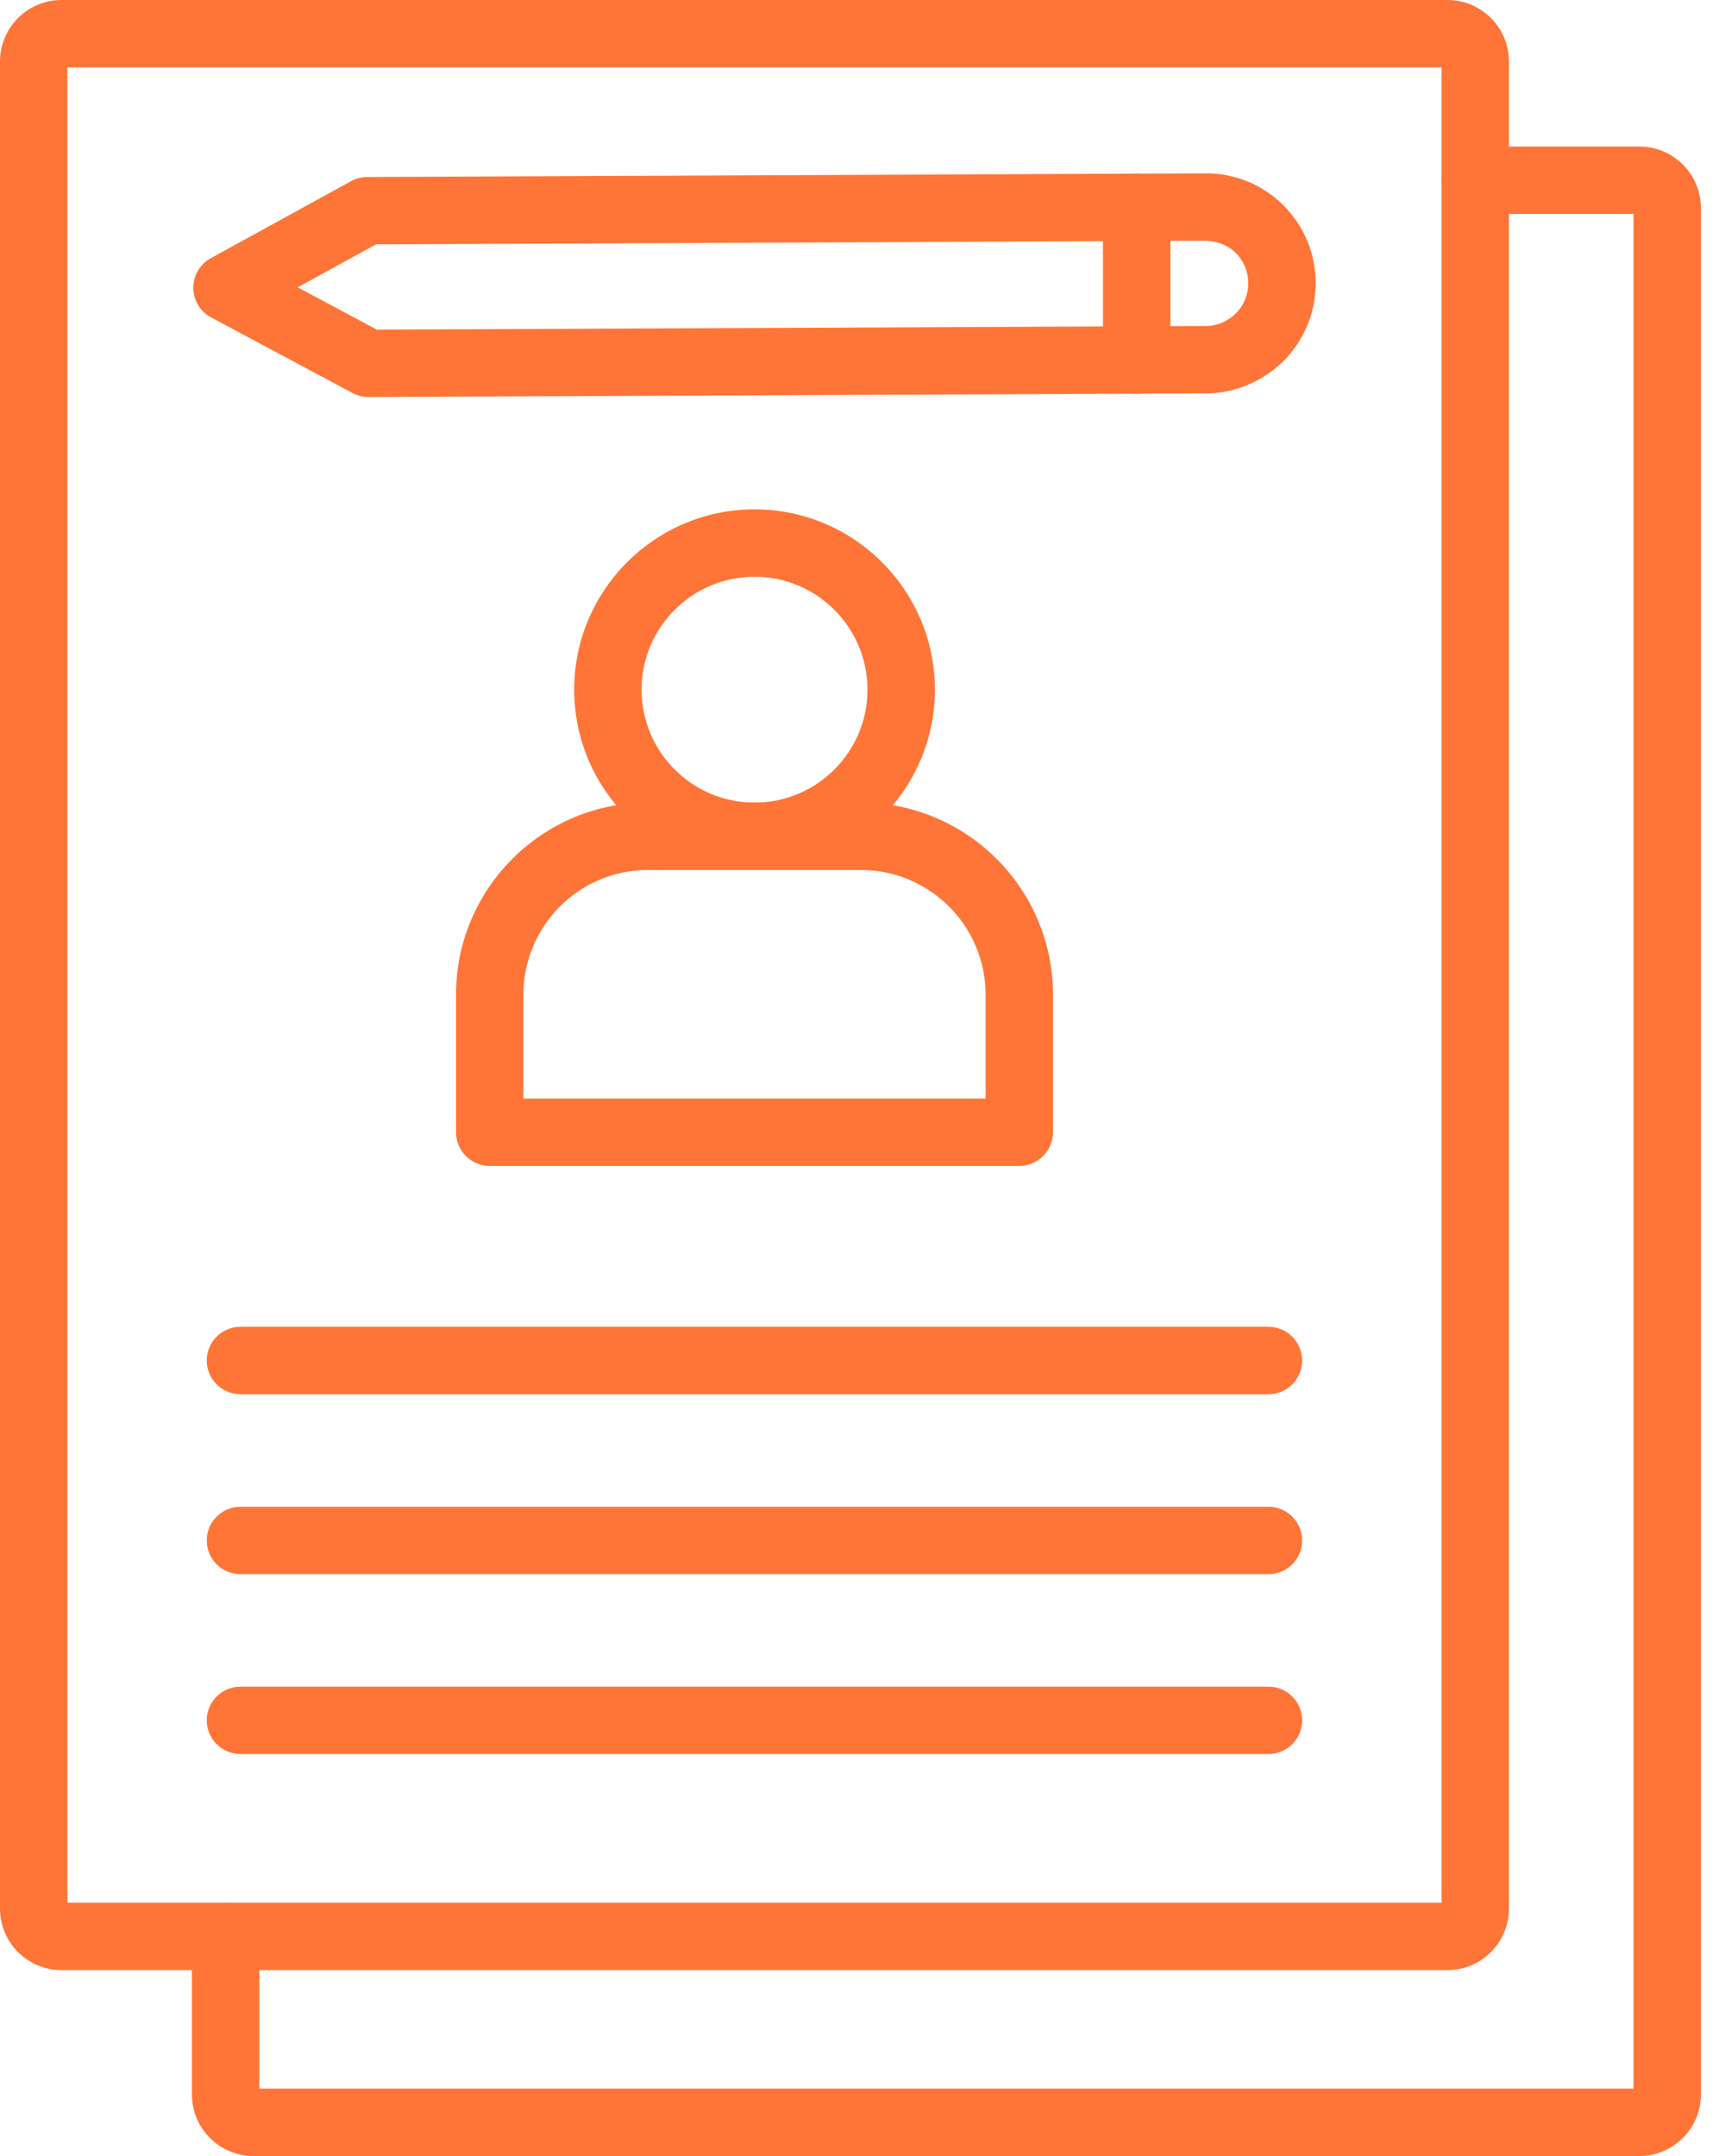 <svg width="68" height="85" viewBox="0 0 68 85" fill="none" xmlns="http://www.w3.org/2000/svg">
<path d="M57.06 77.671H2.423C1.087 77.671 0 76.584 0 75.248V2.423C0 1.087 1.087 0 2.423 0H57.06C58.396 0 59.483 1.087 59.483 2.423V75.248C59.483 76.584 58.396 77.671 57.06 77.671ZM2.656 75.014H56.827V2.656H2.656V75.014Z" fill="#FF7537"/>
<path d="M64.627 85H9.989C8.653 85 7.566 83.913 7.566 82.577V76.343C7.566 75.608 8.161 75.014 8.895 75.014C9.628 75.014 10.223 75.608 10.223 76.343V82.344H64.394V8.434H58.155C57.421 8.434 56.827 7.84 56.827 7.106C56.827 6.372 57.421 5.778 58.155 5.778H64.627C65.963 5.778 67.05 6.865 67.05 8.201V82.577C67.05 83.913 65.963 85 64.627 85Z" fill="#FF7537"/>
<path d="M40.181 45.966H19.305C18.571 45.966 17.977 45.371 17.977 44.637V39.215C17.977 35.04 21.367 31.643 25.535 31.643H33.937C38.112 31.643 41.509 35.04 41.509 39.215V44.637C41.509 45.371 40.915 45.966 40.181 45.966ZM20.633 43.309H38.853V39.215C38.853 36.504 36.648 34.299 33.937 34.299H25.535C22.832 34.299 20.633 36.504 20.633 39.215V43.309Z" fill="#FF7537"/>
<path d="M29.744 34.299C25.824 34.299 22.635 31.11 22.635 27.19C22.635 23.271 25.824 20.081 29.744 20.081C33.664 20.081 36.854 23.271 36.854 27.19C36.854 31.11 33.664 34.299 29.744 34.299ZM29.744 22.738C27.288 22.738 25.291 24.735 25.291 27.19C25.291 29.646 27.288 31.643 29.744 31.643C32.2 31.643 34.197 29.646 34.197 27.19C34.197 24.735 32.2 22.738 29.744 22.738Z" fill="#FF7537"/>
<path d="M50.003 54.967H9.479C8.745 54.967 8.15 54.373 8.15 53.639C8.15 52.905 8.745 52.31 9.479 52.31H50.003C50.737 52.31 51.331 52.905 51.331 53.639C51.331 54.373 50.737 54.967 50.003 54.967Z" fill="#FF7537"/>
<path d="M50.003 62.06H9.479C8.745 62.06 8.15 61.466 8.15 60.732C8.15 59.998 8.745 59.404 9.479 59.404H50.003C50.737 59.404 51.331 59.998 51.331 60.732C51.331 61.466 50.737 62.06 50.003 62.06Z" fill="#FF7537"/>
<path d="M50.003 69.152H9.479C8.745 69.152 8.15 68.558 8.15 67.824C8.15 67.09 8.745 66.496 9.479 66.496H50.003C50.737 66.496 51.331 67.09 51.331 67.824C51.331 68.558 50.737 69.152 50.003 69.152Z" fill="#FF7537"/>
<path d="M14.524 15.652C14.305 15.652 14.091 15.598 13.897 15.495L8.323 12.515C7.893 12.285 7.624 11.838 7.621 11.351C7.619 10.864 7.882 10.414 8.31 10.179L13.841 7.141C14.035 7.035 14.253 6.979 14.474 6.978L47.507 6.834C47.519 6.834 47.532 6.834 47.545 6.834C48.689 6.834 49.768 7.278 50.582 8.084C51.408 8.904 51.864 10 51.864 11.171C51.864 12.309 51.424 13.385 50.628 14.204C49.794 15.037 48.678 15.508 47.555 15.508L14.53 15.652H14.524ZM11.736 11.328L14.854 12.995L47.55 12.852C47.979 12.852 48.41 12.665 48.737 12.338C49.036 12.031 49.207 11.612 49.207 11.171C49.207 10.713 49.031 10.288 48.712 9.97C48.395 9.656 47.971 9.508 47.524 9.49L14.824 9.633L11.736 11.328Z" fill="#FF7537"/>
<path d="M44.809 15.522C44.075 15.522 43.48 14.928 43.48 14.194V8.174C43.48 7.439 44.075 6.845 44.809 6.845C45.543 6.845 46.137 7.439 46.137 8.174V14.194C46.137 14.928 45.543 15.522 44.809 15.522Z" fill="#FF7537"/>
</svg>

